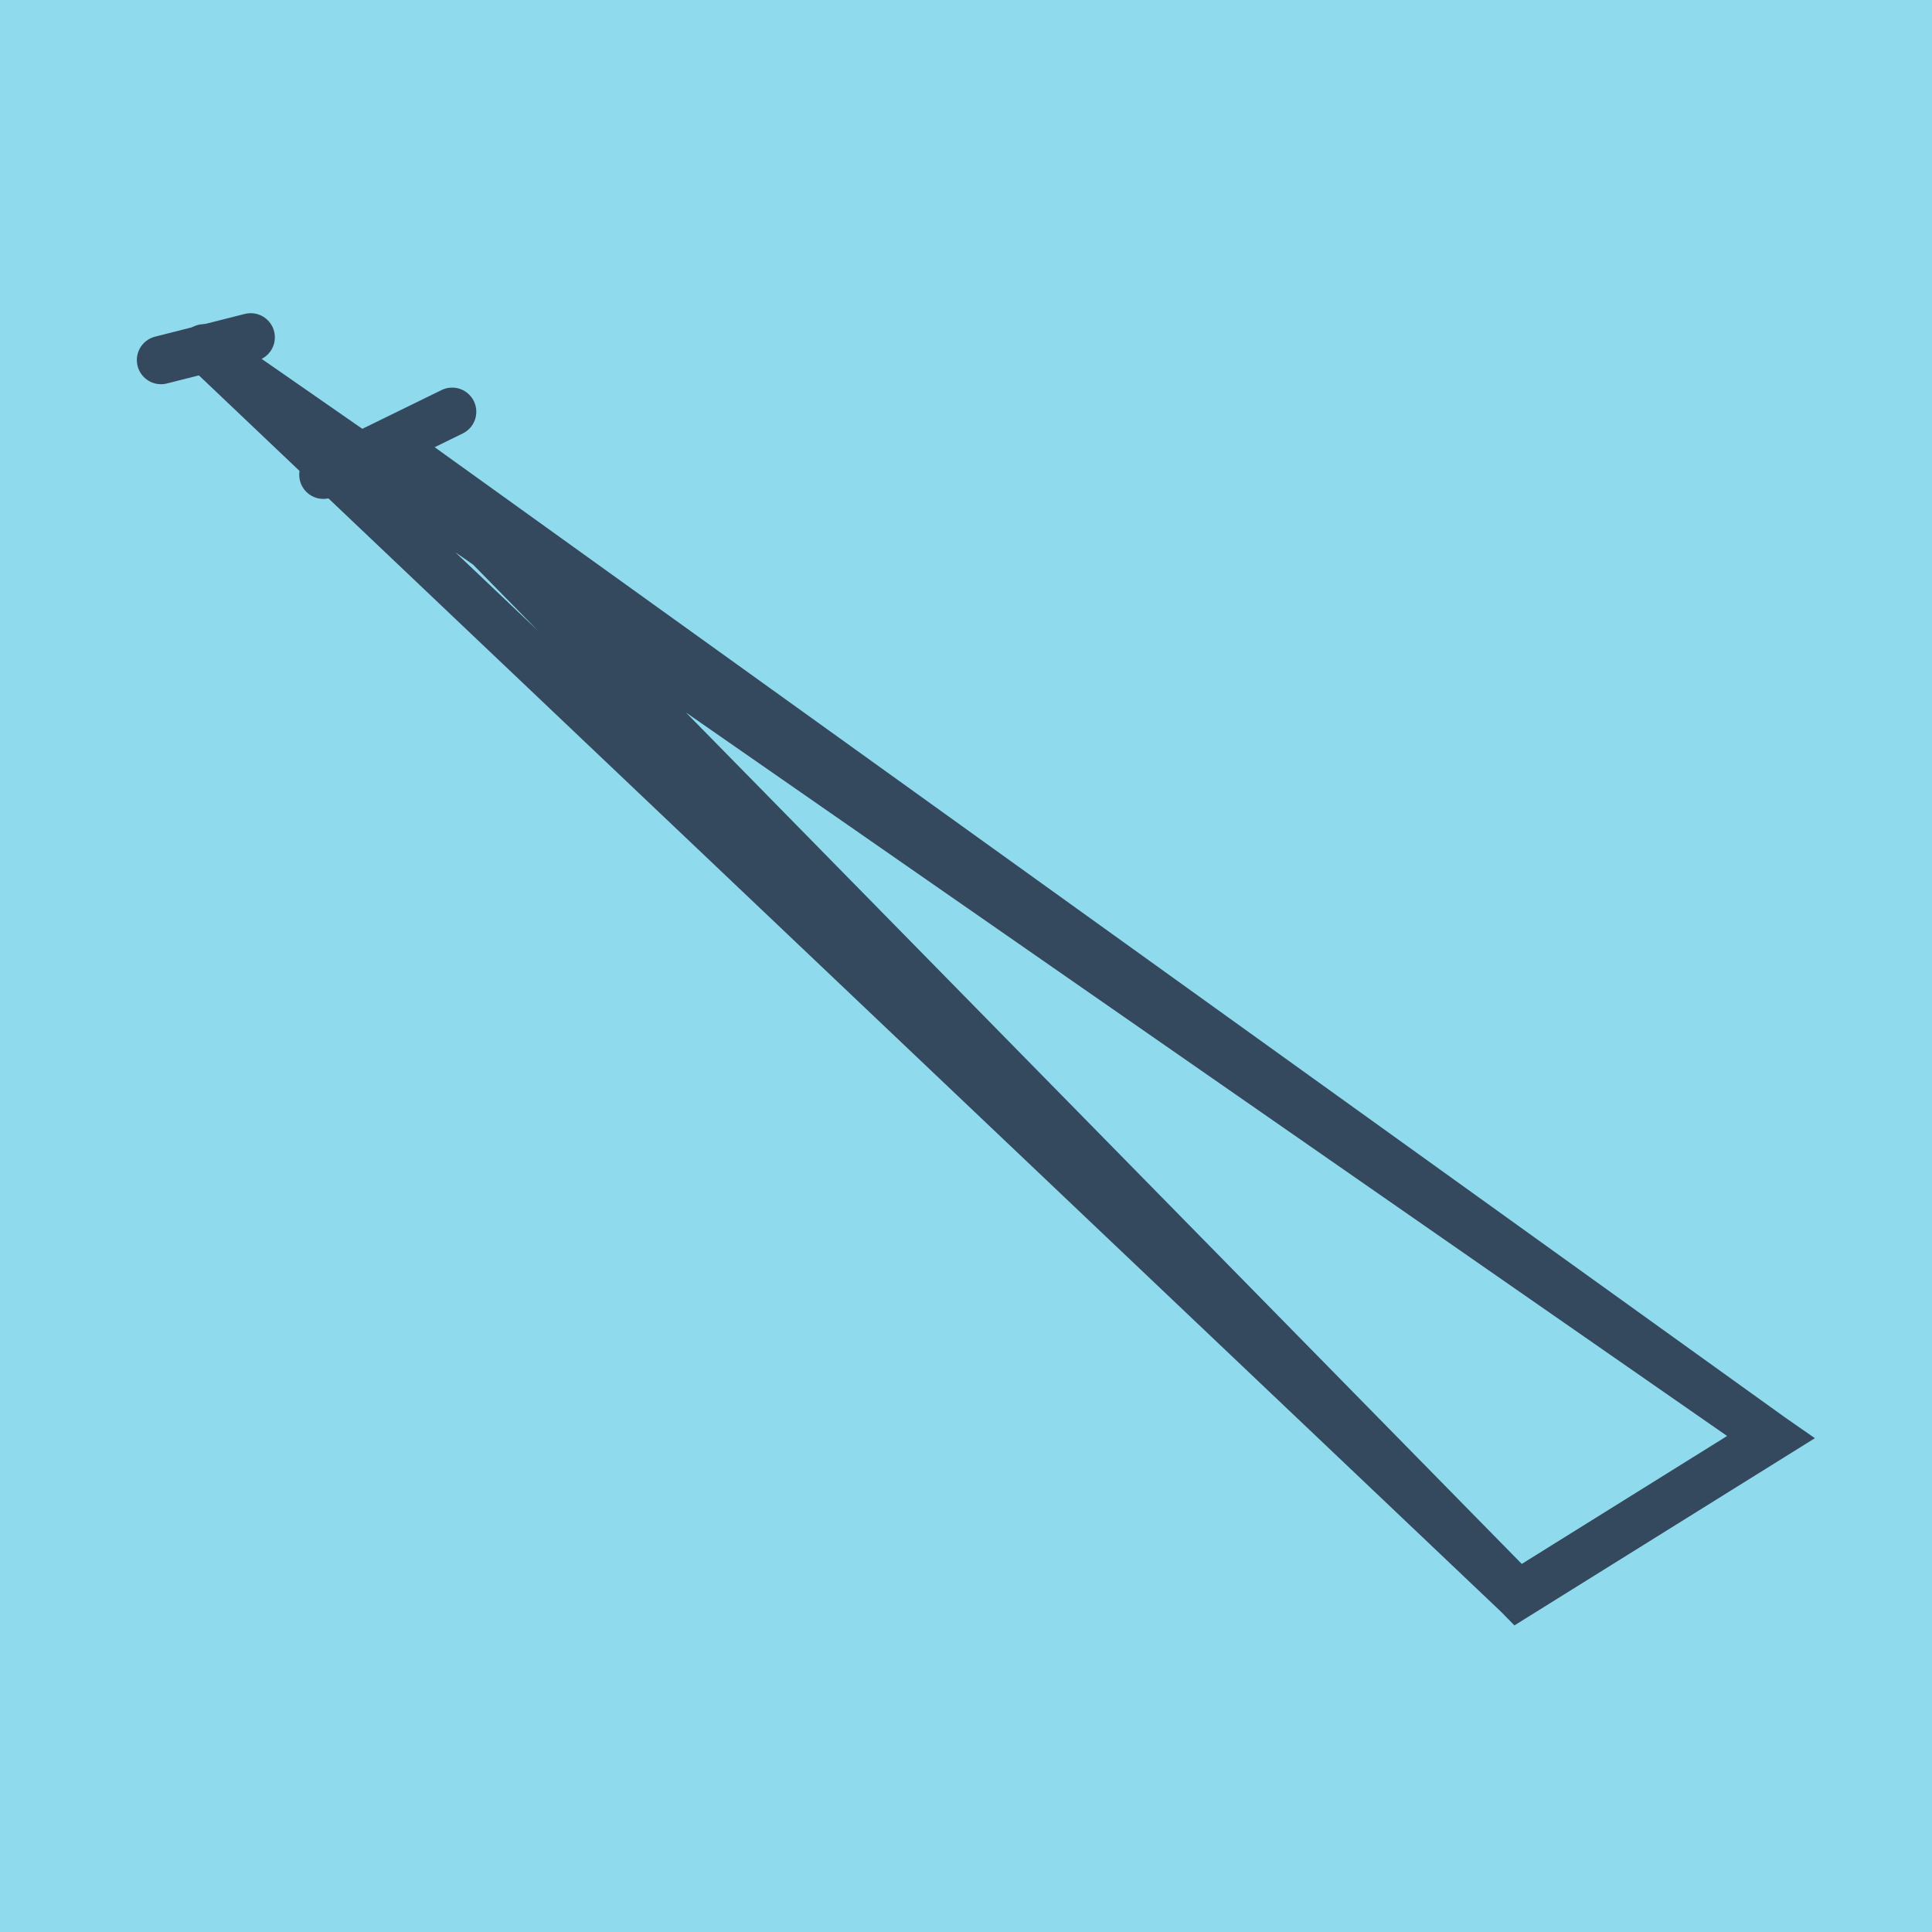 <?xml version="1.0" encoding="utf-8"?>
<!DOCTYPE svg PUBLIC "-//W3C//DTD SVG 1.1//EN" "http://www.w3.org/Graphics/SVG/1.1/DTD/svg11.dtd">
<svg xmlns="http://www.w3.org/2000/svg" xmlns:xlink="http://www.w3.org/1999/xlink" viewBox="-10 -10 120 120" preserveAspectRatio="xMidYMid meet">
	<path style="fill:#90daee" d="M-10-10h120v120H-10z"/>
			<polyline stroke-linecap="round" points="0,12.364 5.572,10.953 " style="fill:none;stroke:#34495e;stroke-width: 3px"/>
			<polyline stroke-linecap="round" points="10.086,19.488 18.084,15.575 " style="fill:none;stroke:#34495e;stroke-width: 3px"/>
			<polyline stroke-linecap="round" points="2.786,11.658 84.292,89.047 100,79.26 14.085,17.531 84.292,89.047 100,79.26 2.676,11.632 " style="fill:none;stroke:#34495e;stroke-width: 3px"/>
	</svg>
